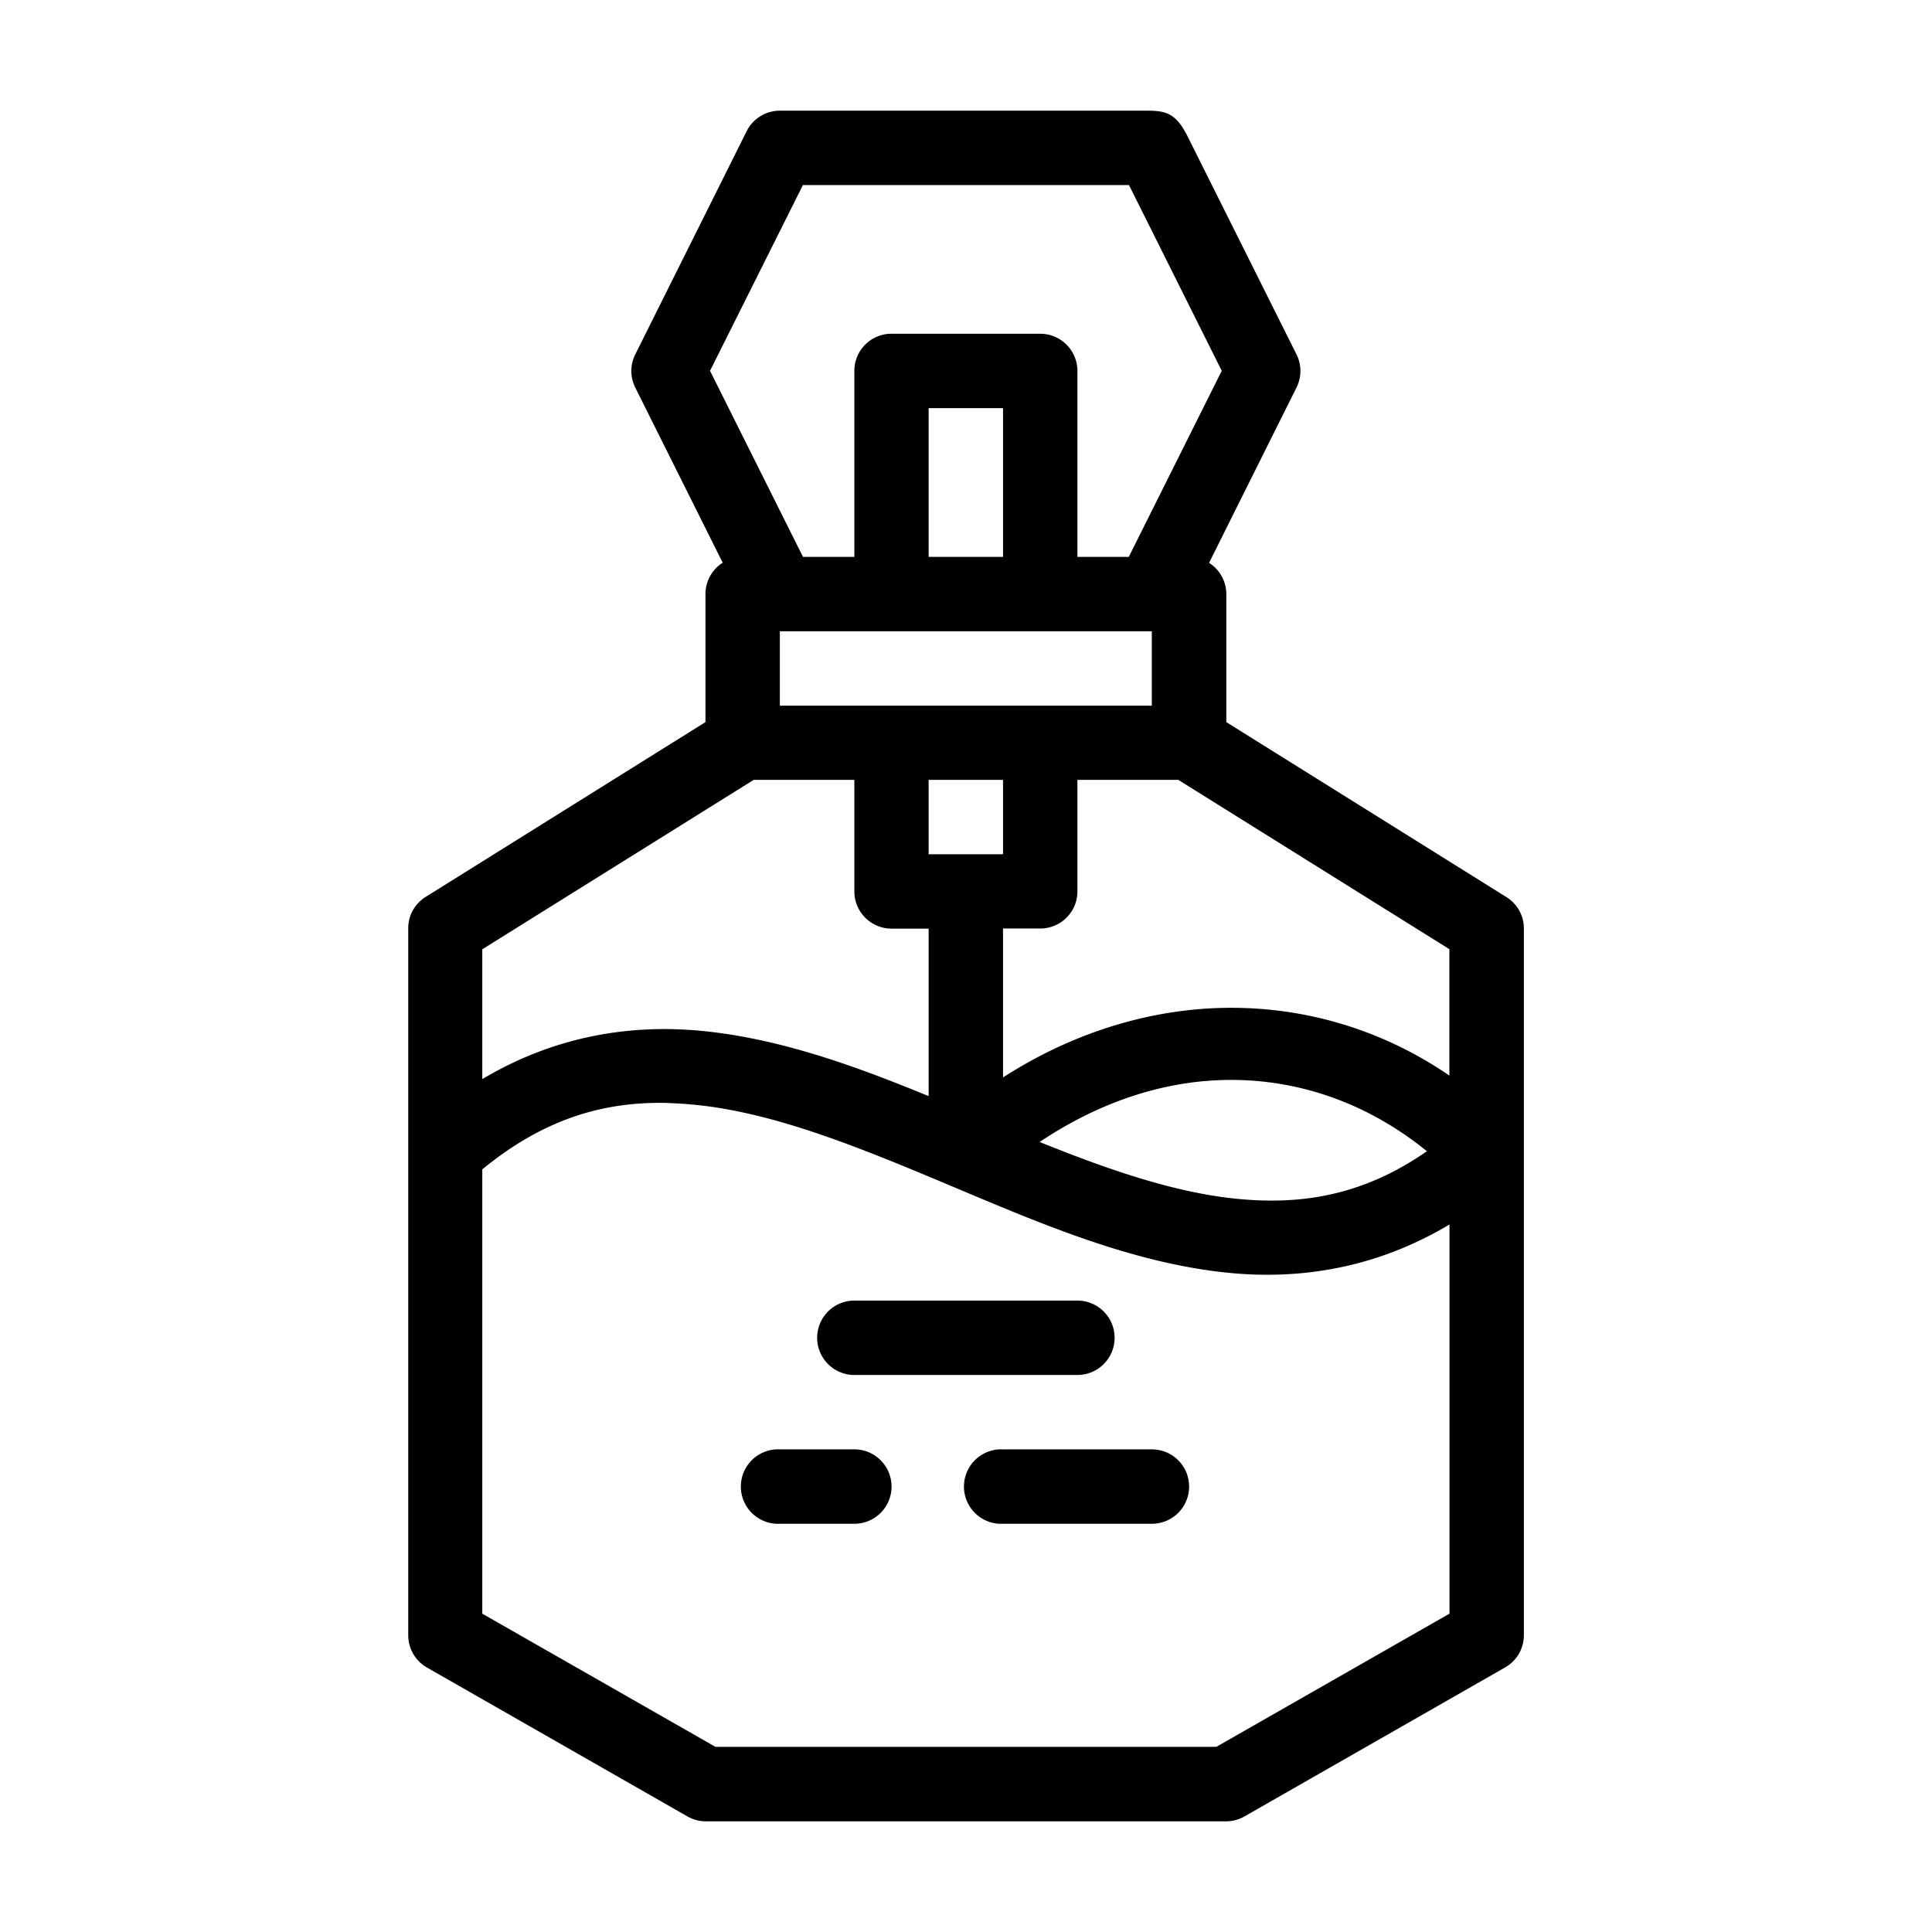 <svg id="svg979" version="1.1" viewBox="0 0 16.933 16.933" height="48pt" width="48pt" xmlns="http://www.w3.org/2000/svg">
  <defs id="defs973"></defs>
  
    
    
    
    
    
  
  <g transform="translate(0,-280.067)" id="layer1">
    <path id="path1416" d="m 6.835,281.037 c -0.123,2.1e-4 -0.236,0.07 -0.291,0.18 l -0.976,1.956 c -0.046,0.092 -0.046,0.199 0,0.291 l 0.766,1.535 a 0.326,0.326 0 0 0 -0.151,0.274 v 1.123 l -2.454,1.533 c -0.095,0.06 -0.152,0.164 -0.151,0.276 v 6.193 c -3.259e-4,0.117 0.062,0.226 0.164,0.284 l 2.281,1.304 c 0.049,0.028 0.104,0.044 0.161,0.044 h 4.564 c 0.057,-2.2e-4 0.112,-0.016 0.161,-0.044 l 2.281,-1.304 c 0.103,-0.058 0.166,-0.166 0.166,-0.284 v -6.193 c -7.5e-5,-0.113 -0.058,-0.217 -0.154,-0.276 l -2.454,-1.533 v -1.123 a 0.326,0.326 0 0 0 -0.151,-0.273 l 0.766,-1.536 c 0.046,-0.092 0.046,-0.199 0,-0.291 l -0.952,-1.906 c -0.103,-0.208 -0.191,-0.23 -0.361,-0.23 z m 0.202,0.652 h 2.858 l 0.813,1.628 -0.815,1.631 H 9.443 v -1.631 c -6.516e-4,-0.18 -0.147,-0.325 -0.327,-0.325 H 7.815 c -0.18,-6.9e-4 -0.327,0.145 -0.327,0.325 v 1.631 H 7.038 l -0.815,-1.631 z m 1.102,1.955 h 0.652 v 1.304 H 8.139 Z m -1.304,1.956 h 3.26 v 0.652 H 6.835 Z m -0.229,1.302 H 7.488 v 0.979 c 6.519e-4,0.18 0.147,0.325 0.327,0.325 H 8.139 v 1.468 c -0.632,-0.26 -1.28,-0.496 -1.951,-0.568 -0.647,-0.069 -1.32,0.037 -1.961,0.419 v -1.138 z m 1.533,0 h 0.652 v 0.652 H 8.139 Z m 1.304,0 h 0.884 l 2.376,1.484 v 1.108 c -0.564,-0.387 -1.216,-0.589 -1.886,-0.594 -0.682,-0.005 -1.383,0.197 -2.026,0.61 v -1.305 h 0.325 c 0.18,6.9e-4 0.327,-0.145 0.327,-0.325 z m 1.365,2.63 c 0.612,0.004 1.199,0.219 1.698,0.625 -0.56,0.389 -1.104,0.477 -1.693,0.414 -0.539,-0.058 -1.111,-0.257 -1.701,-0.495 0.551,-0.369 1.133,-0.548 1.696,-0.544 z m -4.947,0.203 c 0.085,0.002 0.171,0.009 0.258,0.018 0.696,0.074 1.447,0.384 2.221,0.71 0.774,0.326 1.571,0.669 2.403,0.757 0.647,0.069 1.32,-0.038 1.961,-0.421 v 3.411 l -2.043,1.167 H 6.27 l -2.043,-1.167 v -3.894 c 0.547,-0.449 1.074,-0.597 1.633,-0.582 z m 1.627,1.731 a 0.326,0.326 0 1 0 0,0.652 h 1.955 a 0.326,0.326 0 1 0 0,-0.652 z m -0.684,1.304 a 0.326,0.326 0 0 0 0.031,0.652 H 7.488 a 0.326,0.326 0 1 0 0,-0.652 H 6.835 a 0.326,0.326 0 0 0 -0.031,0 z m 1.954,0 a 0.326,0.326 0 0 0 0.034,0.652 h 1.304 a 0.326,0.326 0 1 0 0,-0.652 H 8.791 a 0.326,0.326 0 0 0 -0.034,0 z" style="color:#000000;font-style:normal;font-variant:normal;font-weight:normal;font-stretch:normal;font-size:medium;line-height:normal;font-family:sans-serif;font-variant-ligatures:normal;font-variant-position:normal;font-variant-caps:normal;font-variant-numeric:normal;font-variant-alternates:normal;font-feature-settings:normal;text-indent:0;text-align:start;text-decoration:none;text-decoration-line:none;text-decoration-style:solid;text-decoration-color:#000000;letter-spacing:normal;word-spacing:normal;text-transform:none;writing-mode:lr-tb;direction:ltr;text-orientation:mixed;dominant-baseline:auto;baseline-shift:baseline;text-anchor:start;white-space:normal;shape-padding:0;clip-rule:nonzero;display:inline;overflow:visible;visibility:visible;opacity:1;isolation:auto;mix-blend-mode:normal;color-interpolation:sRGB;color-interpolation-filters:linearRGB;solid-color:#000000;solid-opacity:1;vector-effect:none;fill:#000000;fill-opacity:1;fill-rule:nonzero;stroke:none;stroke-width:0.529;stroke-linecap:round;stroke-linejoin:round;stroke-miterlimit:4;stroke-dasharray:none;stroke-dashoffset:0;stroke-opacity:1;paint-order:markers fill stroke;color-rendering:auto;image-rendering:auto;shape-rendering:auto;text-rendering:auto;enable-background:accumulate"></path>
  </g>
</svg>
